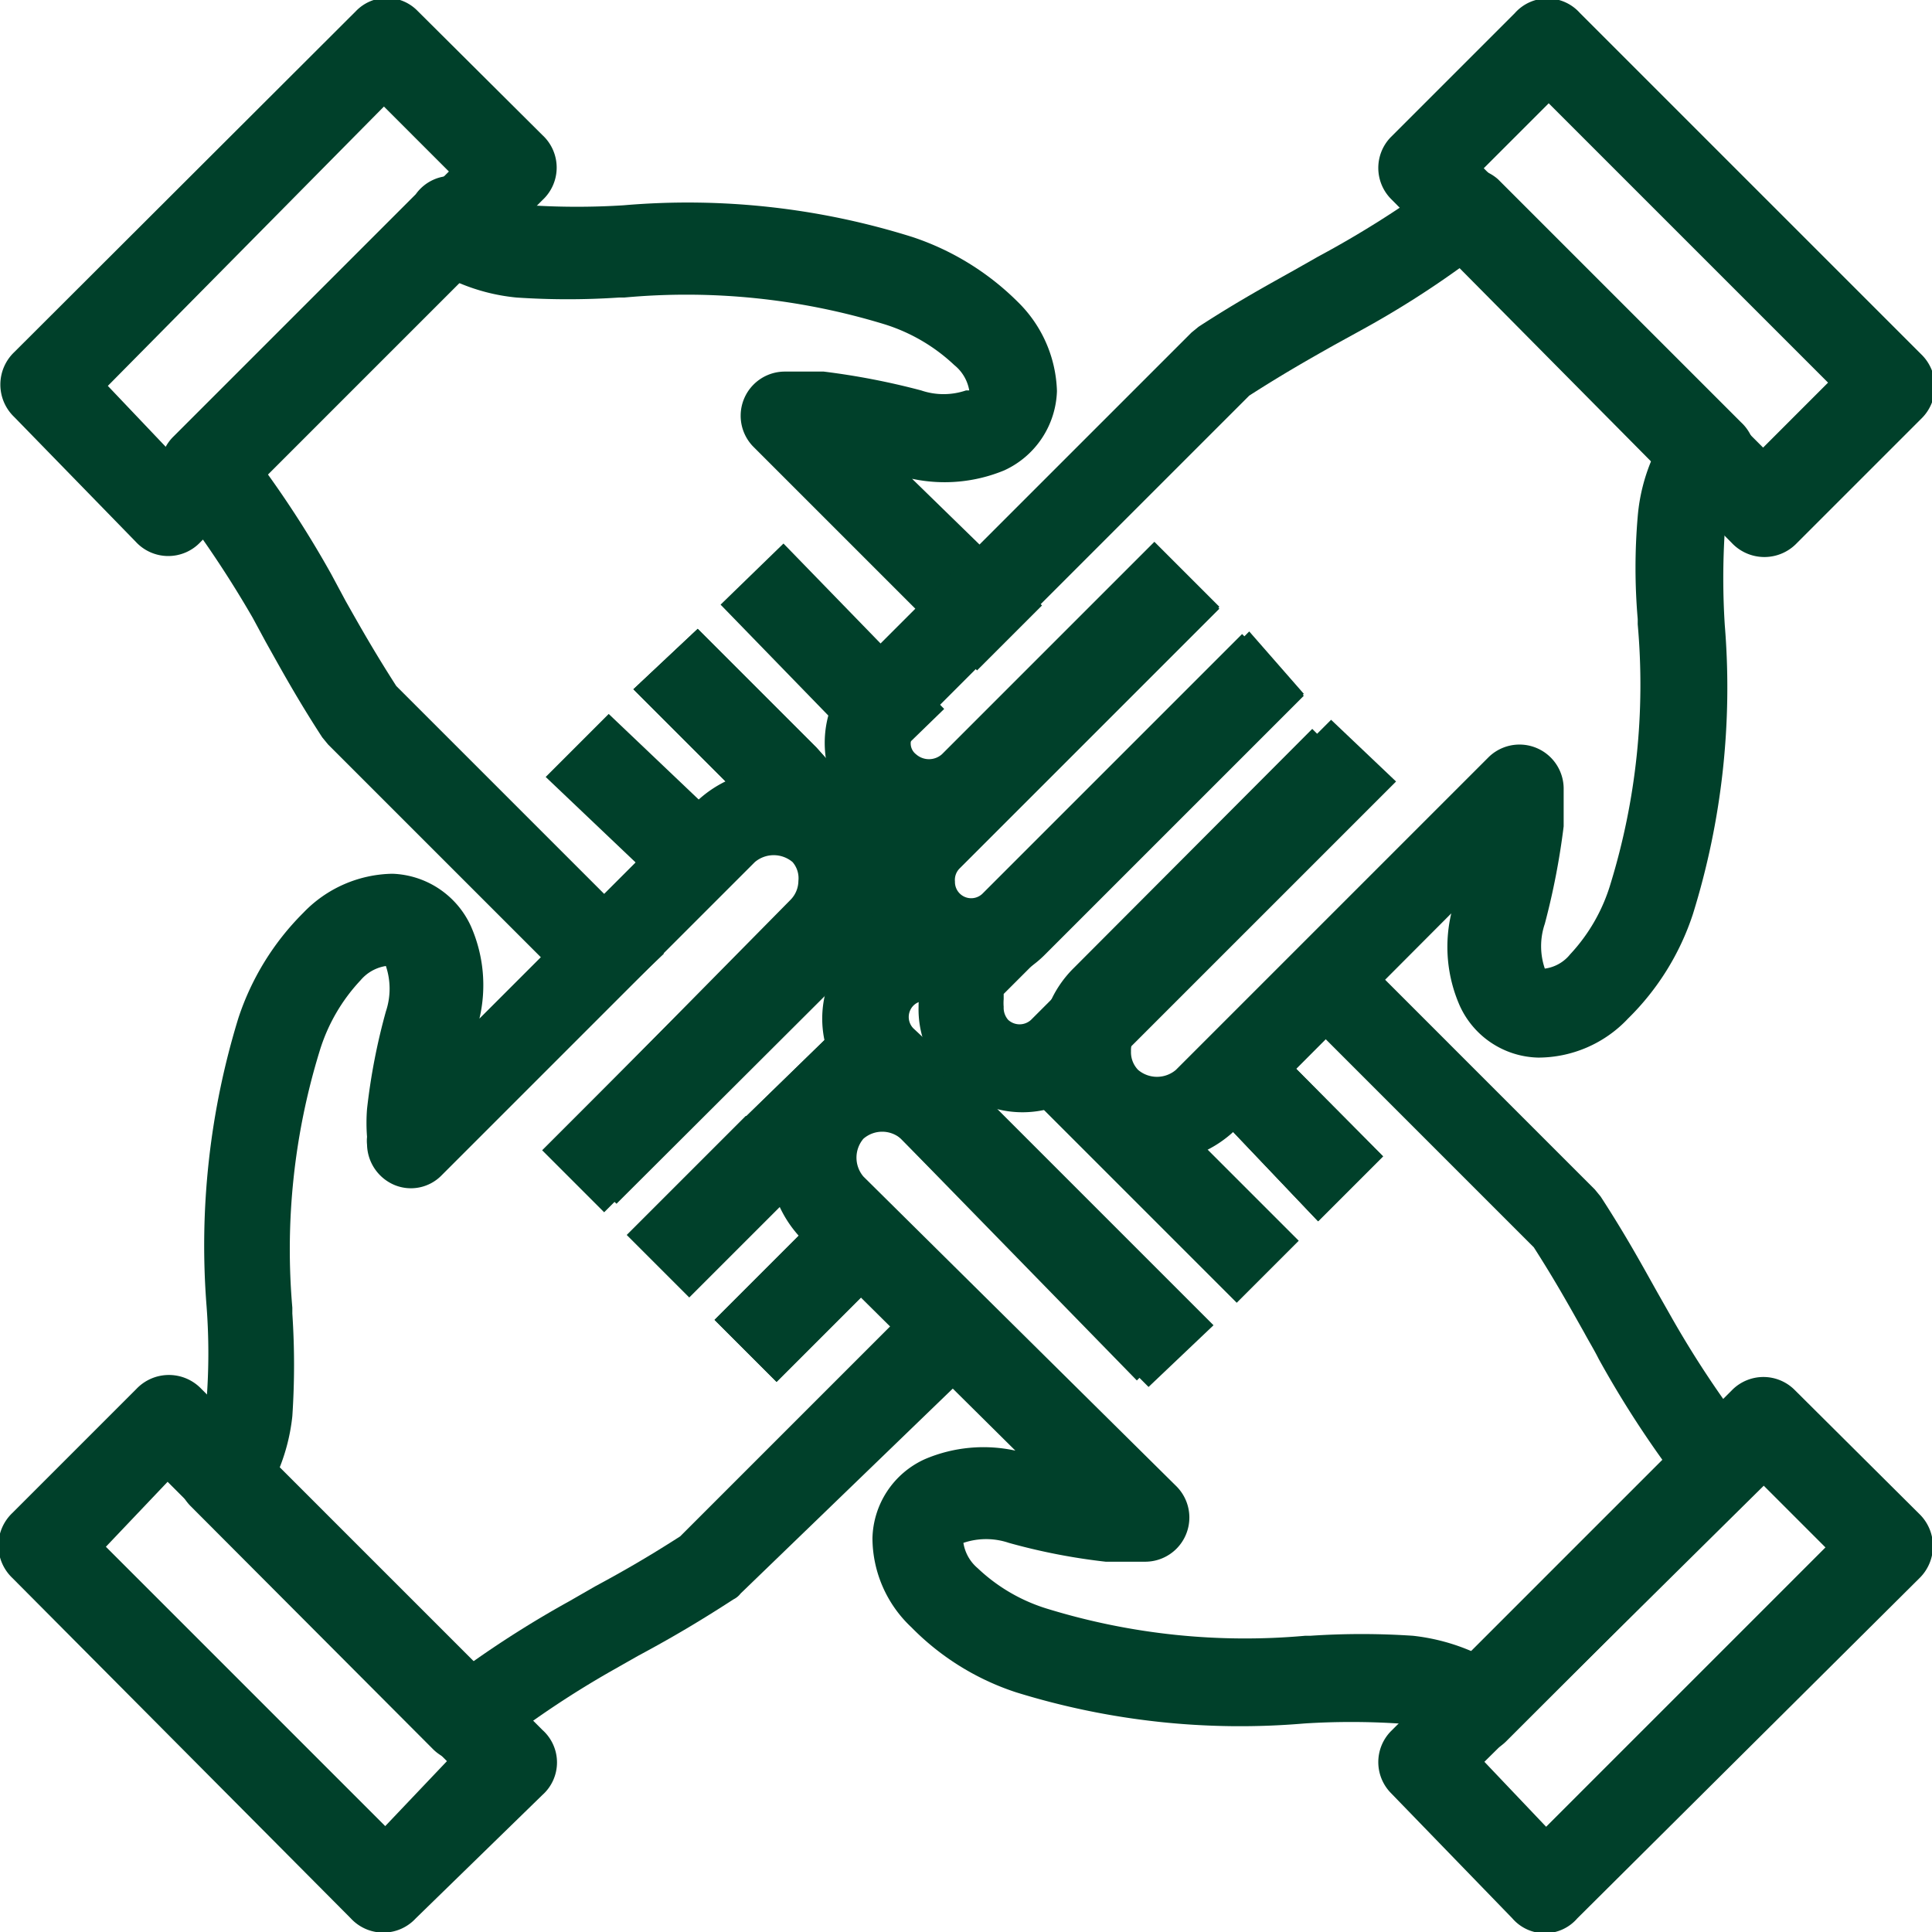 <svg xmlns="http://www.w3.org/2000/svg" id="a0362e92-95ad-42e8-97aa-3b52515ad3e1" data-name="Capa 1" viewBox="0 0 29.74 29.74"><g><path d="M335.81,343.15l1.83,1.83,0,0,1,1.12-1,.92-1-1.12-1.82-1.82Z" transform="translate(-325.07 -333.47)" fill="#00402a" fill-rule="evenodd"></path><rect x="337.21" y="341.81" width="1.35" height="3.55" transform="translate(-468.95 -0.9) rotate(-44.17)" fill="#00402a"></rect><path d="M334.44,344.46l1.43,1.36,0,.05.76.87-1,.89-.74-.85-1.42-1.35Z" transform="translate(-325.07 -333.47)" fill="#00402a" fill-rule="evenodd"></path><path d="M335.81,343.15l1.83,1.83,0,0,1,1.12-1,.92-1-1.12-1.82-1.82Z" transform="translate(-325.07 -333.47)" fill="#00402a" fill-rule="evenodd"></path><path d="M332.07,336.18a.67.67,0,0,1,.48.2,1.2,1.2,0,0,0,.68.25,11.38,11.38,0,0,0,1.44,0h0a11.53,11.53,0,0,1,4.45.49h0a4.15,4.15,0,0,1,1.62,1,2,2,0,0,1,.6,1.37,1.39,1.39,0,0,1-.81,1.22,2.4,2.4,0,0,1-1.42.13l2,1.95-1,1-3.45-3.45a.68.68,0,0,1,.48-1.15v0h.18l.43,0a11.17,11.17,0,0,1,1.5.29,1.07,1.07,0,0,0,.69,0c.05,0,.05,0,.05,0h0a.64.64,0,0,0-.23-.39,2.76,2.76,0,0,0-1.08-.63,10.43,10.43,0,0,0-4-.41h-.08a11.81,11.81,0,0,1-1.58,0,3,3,0,0,1-.92-.24l-2.93,2.93a15.92,15.92,0,0,1,1,1.57l.22.41c.22.39.44.78.78,1.31l4.12,4.12-1,.95-4.17-4.17-.09-.11c-.39-.6-.64-1.06-.87-1.47l-.2-.37a16.56,16.56,0,0,0-1.28-1.9.67.67,0,0,1,.06-.89l3.73-3.73A.67.67,0,0,1,332.07,336.18Z" transform="translate(-325.07 -333.47)" fill="#00402a" fill-rule="evenodd"></path><path d="M326.73,339.41l.95,1,4.3-4.3-1-1Zm-1.44.48a.69.69,0,0,1,0-1l5.26-5.25a.66.66,0,0,1,.95,0l1.92,1.91a.68.68,0,0,1,0,1l-5.26,5.26a.68.68,0,0,1-1,0Z" transform="translate(-325.07 -333.47)" fill="#00402a" fill-rule="evenodd"></path><rect x="336.16" y="352.66" width="2.63" height="1.35" transform="translate(-476.07 8.65) rotate(-45)" fill="#00402a"></rect><polygon points="14.31 16.32 12.44 18.14 10.61 19.97 9.65 19.01 11.48 17.18 11.49 17.18 13.37 15.35 14.31 16.32" fill="#00402a" fill-rule="evenodd"></polygon><path d="M337.27,346.74a.45.45,0,0,0-.58,0l-4.82,4.82a.66.66,0,0,1-.73.15.69.69,0,0,1-.42-.62h0v0a.57.57,0,0,1,0-.12,2.72,2.72,0,0,1,0-.43,9.55,9.55,0,0,1,.29-1.5,1.1,1.1,0,0,0,0-.7s0,0,0,0h0a.64.64,0,0,0-.39.22,2.77,2.77,0,0,0-.63,1.09,10.38,10.38,0,0,0-.42,3.95v.09a11.84,11.84,0,0,1,0,1.58,3,3,0,0,1-.25.92l2.93,2.93a15.89,15.89,0,0,1,1.58-1l.4-.23c.39-.21.78-.43,1.31-.77l4.08-4.08.95,1L336.47,358a.31.31,0,0,1-.11.09c-.6.39-1.06.65-1.47.87l-.37.21a14.61,14.61,0,0,0-1.9,1.28.67.67,0,0,1-.89-.06L328,356.65a.68.68,0,0,1,0-.95,1.07,1.07,0,0,0,.25-.68,9.55,9.55,0,0,0,0-1.44v0a11.91,11.91,0,0,1,.49-4.44h0a4.09,4.09,0,0,1,1-1.62,1.94,1.94,0,0,1,1.37-.6,1.38,1.38,0,0,1,1.21.81,2.25,2.25,0,0,1,.13,1.42l3.33-3.33a1.79,1.79,0,0,1,2.49,0,1.76,1.76,0,0,1,0,2.48L334.56,352l-1-.95,3.68-3.73a.42.42,0,0,0,.12-.29A.38.38,0,0,0,337.27,346.74Z" transform="translate(-325.07 -333.47)" fill="#00402a" fill-rule="evenodd"></path><rect x="336.16" y="352.66" width="2.63" height="1.35" transform="translate(-476.07 8.65) rotate(-45)" fill="#00402a"></rect><polygon points="14.31 16.32 12.44 18.14 10.61 19.97 9.65 19.01 11.48 17.18 11.49 17.18 13.37 15.35 14.31 16.32" fill="#00402a" fill-rule="evenodd"></polygon><rect x="332.99" y="348.81" width="6.13" height="1.35" transform="translate(-473.76 6.52) rotate(-45)" fill="#00402a"></rect><path d="M326.7,357.28l4.3,4.3.95-1-4.3-4.3Zm-1.44.48a.69.69,0,0,1,0-1l1.91-1.91a.69.69,0,0,1,1,0l5.25,5.25a.67.67,0,0,1,0,1L331.47,363a.68.68,0,0,1-1,0Z" transform="translate(-325.07 -333.47)" fill="#00402a" fill-rule="evenodd"></path><path d="M339.32,348.88a.24.24,0,0,0-.19.07.25.25,0,0,0,0,.35l.76.71h0l3.86,3.86-1,.95L338.94,351l-.75-.72h0a1.61,1.61,0,0,1,0-2.26,1.59,1.59,0,0,1,1.15-.47H340v1.35Z" transform="translate(-325.07 -333.47)" fill="#00402a" fill-rule="evenodd"></path><path d="M345.49,347.65l4.13,4.13.09.11c.39.6.64,1.06.87,1.47l.21.37a15.4,15.4,0,0,0,1.27,1.9.67.67,0,0,1-.05.89l-3.74,3.74a.69.69,0,0,1-1,0,1.07,1.07,0,0,0-.68-.26,11.38,11.38,0,0,0-1.44,0h0a11.65,11.65,0,0,1-4.44-.48h0a4,4,0,0,1-1.61-1,1.89,1.89,0,0,1-.6-1.37,1.37,1.37,0,0,1,.81-1.22,2.3,2.3,0,0,1,1.39-.13l-3.3-3.27h0a1.8,1.8,0,0,1,0-2.48,1.74,1.74,0,0,1,1.25-.52,1.7,1.7,0,0,1,1.24.52l3.68,3.67-1,1L338.94,351a.44.44,0,0,0-.58,0,.45.45,0,0,0,0,.58h0l4.82,4.77a.68.68,0,0,1-.48,1.16v0h-.17l-.44,0a9.46,9.46,0,0,1-1.49-.29,1.09,1.09,0,0,0-.7,0s0,0,0,0h0a.64.64,0,0,0,.22.39,2.7,2.7,0,0,0,1.09.63,10.36,10.36,0,0,0,3.95.41h.08a11.81,11.81,0,0,1,1.58,0,3.14,3.14,0,0,1,.93.25l2.93-2.93a15.6,15.6,0,0,1-1-1.58c-.07-.14-.15-.27-.22-.4-.22-.39-.44-.79-.78-1.32l-4.07-4.07Z" transform="translate(-325.07 -333.47)" fill="#00402a" fill-rule="evenodd"></path><path d="M344.25,349.05l.75.85,1.36,1.37-1,1L344,350.84l0,0-.76-.87Z" transform="translate(-325.07 -333.47)" fill="#00402a" fill-rule="evenodd"></path><path d="M344.25,349.05l.75.85,1.36,1.37-1,1L344,350.84l0,0-.76-.87Z" transform="translate(-325.07 -333.47)" fill="#00402a" fill-rule="evenodd"></path><rect x="342.03" y="348.53" width="1.35" height="5.3" transform="translate(-473.01 11.71) rotate(-45)" fill="#00402a"></rect><path d="M347.92,360.59l.95,1,4.3-4.3-.95-.95Zm-1.44.48a.68.68,0,0,1,0-.95l5.26-5.26a.68.68,0,0,1,.95,0l1.92,1.91a.69.69,0,0,1,0,1L349.35,363a.66.66,0,0,1-1,0Z" transform="translate(-325.07 -333.47)" fill="#00402a" fill-rule="evenodd"></path><path d="M345.14,344.15l-4.62,4.62,0,.08a.74.74,0,0,0,0,.12.28.28,0,0,0,.07.2.26.26,0,0,0,.35,0l4.62-4.62,1,.95-4.62,4.62a1.59,1.59,0,0,1-2.26,0,1.55,1.55,0,0,1-.47-1.15,1.63,1.63,0,0,1,.47-1.15l4.62-4.63Z" transform="translate(-325.07 -333.47)" fill="#00402a" fill-rule="evenodd"></path><path d="M347.24,336.23a.67.67,0,0,1,.89,0l3.74,3.74a.68.68,0,0,1,0,1,1.13,1.13,0,0,0-.25.68,11.38,11.38,0,0,0,0,1.44v0a11.75,11.75,0,0,1-.49,4.45h0a4,4,0,0,1-1,1.61,1.9,1.9,0,0,1-1.38.6,1.36,1.36,0,0,1-1.21-.8,2.25,2.25,0,0,1-.13-1.42l-3.32,3.33a1.79,1.79,0,0,1-2.49,0,1.73,1.73,0,0,1-.51-1.25,1.71,1.71,0,0,1,.51-1.24l3.67-3.68,1,1-3.68,3.68a.37.37,0,0,0-.11.28.39.39,0,0,0,.11.29.45.45,0,0,0,.58,0l4.82-4.82a.68.68,0,0,1,1.15.48h0v.15c0,.11,0,.25,0,.44a11.17,11.17,0,0,1-.29,1.5,1.07,1.07,0,0,0,0,.69c0,.05,0,.05,0,0h0a.6.6,0,0,0,.39-.22,2.73,2.73,0,0,0,.62-1.08,10.45,10.45,0,0,0,.42-4v-.08a9.21,9.21,0,0,1,0-1.58,2.84,2.84,0,0,1,.24-.93l-2.93-2.93a14.56,14.56,0,0,1-1.58,1l-.4.22c-.39.22-.78.44-1.31.78l-5.08,5.08a.37.37,0,0,0-.13.25.21.21,0,0,0,.08.19.3.3,0,0,0,.4,0l3.27-3.27,1,1-3.27,3.27a1.65,1.65,0,0,1-2.3,0,1.62,1.62,0,0,1,0-2.35l5.14-5.14.11-.09c.6-.39,1.06-.64,1.47-.87l.37-.21A15.45,15.45,0,0,0,347.24,336.23Z" transform="translate(-325.07 -333.47)" fill="#00402a" fill-rule="evenodd"></path><path d="M343.84,342.84l-4,4a.25.25,0,0,0-.07.2.25.25,0,0,0,.42.19l4-4,.95.95-4,4a1.61,1.61,0,0,1-2.26,0,1.65,1.65,0,0,1,0-2.31l4-4Z" transform="translate(-325.07 -333.47)" fill="#00402a" fill-rule="evenodd"></path><path d="M347.91,336.06l4.3,4.3,1-1-4.3-4.3Zm-1.43.47a.68.68,0,0,1,0-.95l1.91-1.91a.67.67,0,0,1,1,0l5.25,5.25a.69.69,0,0,1,0,1l-1.91,1.91a.69.69,0,0,1-1,0Z" transform="translate(-325.07 -333.47)" fill="#00402a" fill-rule="evenodd"></path></g></svg>